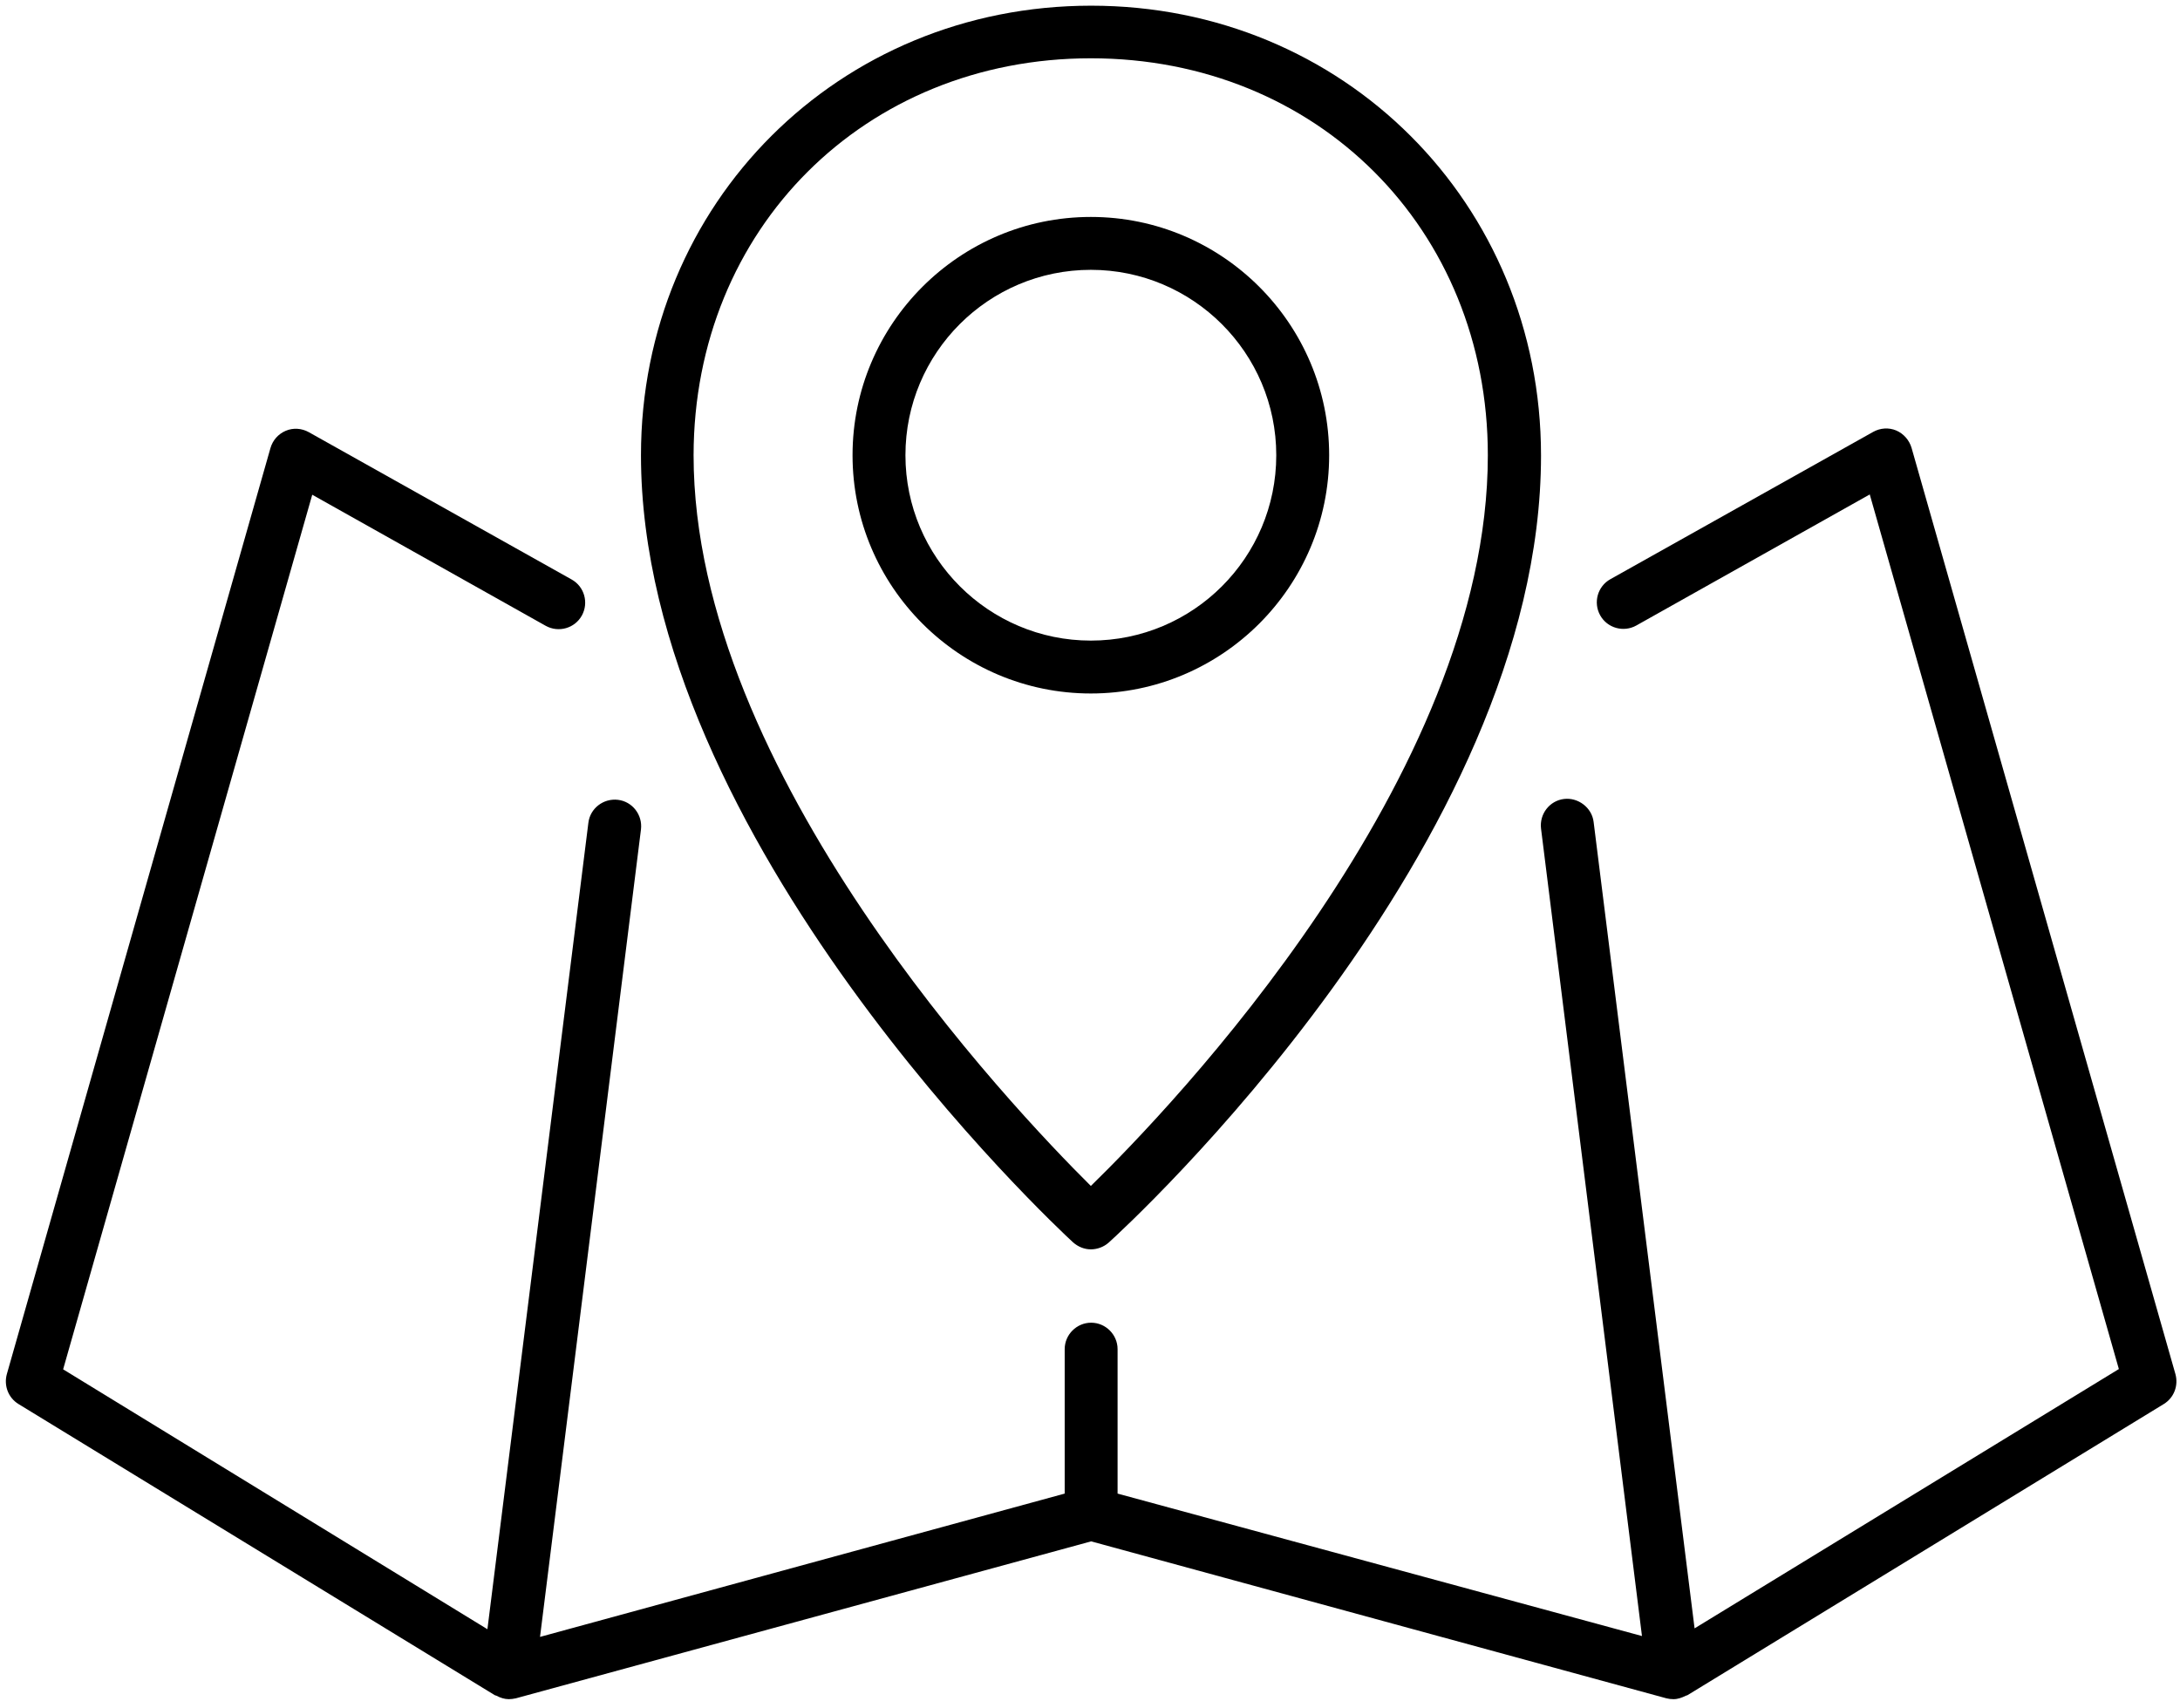 <?xml version="1.0" encoding="utf-8"?>
<!-- Generator: Adobe Illustrator 26.2.1, SVG Export Plug-In . SVG Version: 6.00 Build 0)  -->
<svg version="1.1" id="レイヤー_1" xmlns="http://www.w3.org/2000/svg" xmlns:xlink="http://www.w3.org/1999/xlink" x="0px"
	 y="0px" viewBox="0 0 76.66 60.08" style="enable-background:new 0 0 76.66 60.08;" xml:space="preserve">
<path d="M-79.43,59.73h32c1.65,0,3-1.25,3-2.79V2.95c0-1.54-1.35-2.79-3-2.79h-32c-1.65,0-3,1.25-3,2.79v53.99
	C-82.43,58.48-81.09,59.73-79.43,59.73z M-80.43,2.95c0-0.51,0.45-0.93,1-0.93h32c0.55,0,1,0.42,1,0.93v53.99
	c0,0.51-0.45,0.93-1,0.93h-32c-0.55,0-1-0.42-1-0.93V2.95z"/>
<path d="M-74.75,47.05h22.63c0.45,0,0.81-0.36,0.81-0.81V12.29c0-0.45-0.36-0.81-0.81-0.81h-22.63c-0.45,0-0.81,0.36-0.81,0.81
	v33.95C-75.56,46.69-75.2,47.05-74.75,47.05z M-73.94,13.1h21.01v32.33h-21.01V13.1z"/>
<circle cx="-63.43" cy="53.47" r="2.17"/>
<path d="M-67.16,7.61h7.45c0.51,0,0.93-0.42,0.93-0.93s-0.42-0.93-0.93-0.93h-7.45c-0.51,0-0.93,0.42-0.93,0.93
	S-67.67,7.61-67.16,7.61z"/>
<path d="M17.4,59.62c0.02,0.01,0.04,0.01,0.06,0.02c0.13,0.07,0.28,0.12,0.43,0.12c0.08,0,0.16-0.01,0.25-0.03l20.23-5.52
	l20.23,5.52c0.08,0.02,0.16,0.03,0.25,0.03c0.15,0,0.29-0.05,0.43-0.12c0.02-0.01,0.04-0.01,0.06-0.02l16.75-10.24
	c0.36-0.22,0.52-0.65,0.41-1.05l-9.28-32.58c-0.08-0.27-0.28-0.5-0.54-0.61c-0.26-0.11-0.56-0.09-0.81,0.05l-9.24,5.18
	c-0.45,0.25-0.61,0.82-0.36,1.27s0.82,0.61,1.27,0.36l8.21-4.61l8.76,30.76l-14.92,9.12l-3.55-28.36c-0.06-0.51-0.55-0.87-1.04-0.81
	c-0.51,0.06-0.87,0.53-0.81,1.04l3.55,28.4L39.3,52.53v-5.08c0-0.51-0.42-0.93-0.93-0.93c-0.51,0-0.93,0.42-0.93,0.93v5.08
	l-18.45,5.04l3.55-28.4c0.06-0.51-0.3-0.98-0.81-1.04c-0.51-0.06-0.98,0.3-1.04,0.81l-3.55,28.36L2.22,48.16l8.76-30.76l8.21,4.61
	c0.45,0.25,1.02,0.09,1.27-0.36c0.25-0.45,0.09-1.02-0.36-1.27l-9.24-5.18c-0.25-0.14-0.55-0.16-0.81-0.05
	c-0.26,0.11-0.46,0.33-0.54,0.61L0.24,48.33c-0.11,0.4,0.05,0.83,0.41,1.05L17.4,59.62z"/>
<path d="M37.73,43.69c0.18,0.16,0.4,0.25,0.63,0.25c0.22,0,0.45-0.08,0.63-0.24c0.62-0.56,15.2-13.94,15.2-27.68
	c0-8.87-6.95-15.82-15.82-15.82S22.54,7.14,22.54,16.01C22.54,29.51,37.11,43.12,37.73,43.69z M38.36,2.05
	c7.96,0,13.96,6,13.96,13.96c0,11.35-11.16,22.97-13.96,25.7c-2.79-2.77-13.97-14.54-13.97-25.7C24.4,8.05,30.41,2.05,38.36,2.05z"
	/>
<path d="M46.74,16.01c0-4.62-3.76-8.38-8.38-8.38c-4.62,0-8.38,3.76-8.38,8.38c0,4.62,3.76,8.38,8.38,8.38
	C42.98,24.39,46.74,20.63,46.74,16.01z M38.36,22.53c-3.59,0-6.52-2.92-6.52-6.52s2.92-6.52,6.52-6.52c3.59,0,6.52,2.92,6.52,6.52
	S41.96,22.53,38.36,22.53z"/>
<path d="M144.84,0.89c-1.08-0.99-2.87-0.99-3.95,0l-32.93,19.87c-0.28,0.17-0.45,0.47-0.45,0.8v35.23c0,1.61,1.31,2.92,2.93,2.92
	h64.84c1.62,0,2.93-1.31,2.93-2.92V21.55c0-0.33-0.17-0.63-0.45-0.8L144.84,0.89z M141.94,2.43c0.07-0.04,0.12-0.09,0.18-0.14
	c0.2-0.2,0.46-0.31,0.75-0.31c0.28,0,0.55,0.11,0.75,0.31c0.05,0.05,0.11,0.1,0.18,0.14l32.07,19.35l-23.23,13.84
	c-0.44,0.26-0.59,0.83-0.32,1.28c0.17,0.29,0.48,0.45,0.8,0.45c0.16,0,0.33-0.04,0.48-0.13l22.77-13.57v33.06l-31.5-20.97
	c-1-0.8-2.97-0.8-3.9-0.05L109.38,56.7V23.65l22.77,13.57c0.15,0.09,0.31,0.13,0.48,0.13c0.32,0,0.63-0.16,0.8-0.45
	c0.26-0.44,0.12-1.01-0.32-1.28l-23.23-13.84L141.94,2.43z M174.68,57.83h-63.64l31.01-20.64c0.32-0.26,1.33-0.26,1.71,0.05
	L174.68,57.83z"/>
<path d="M119.6,24.32h46.54c0.51,0,0.93-0.42,0.93-0.93c0-0.51-0.42-0.93-0.93-0.93H119.6c-0.51,0-0.93,0.42-0.93,0.93
	C118.67,23.91,119.08,24.32,119.6,24.32z"/>
</svg>
